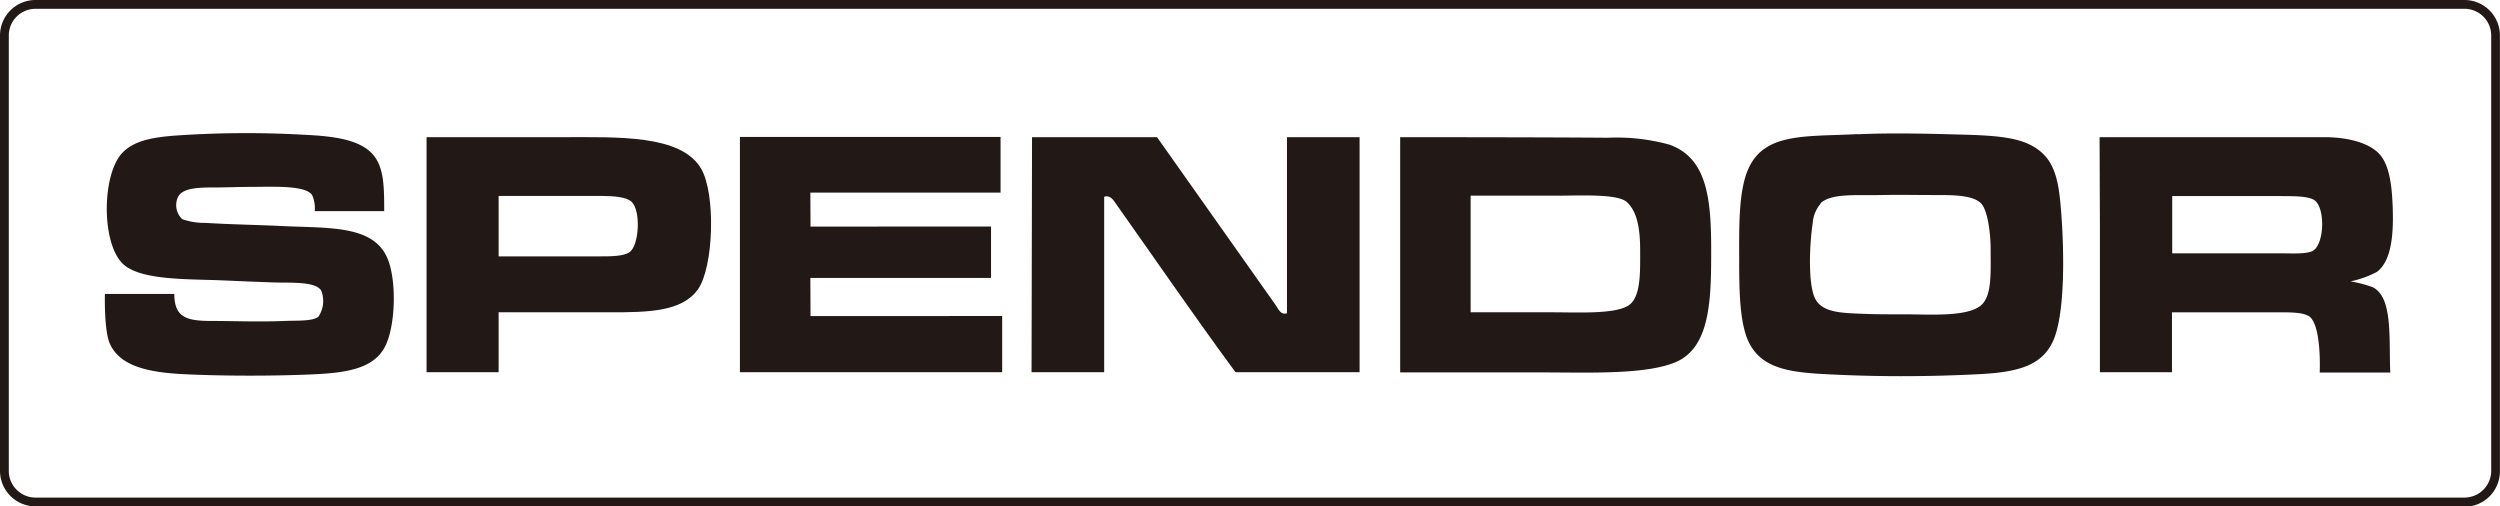 <svg xmlns="http://www.w3.org/2000/svg" viewBox="0 0 309.8 62.75"><defs><style>.cls-1,.cls-2{fill:#221815;}.cls-2{fill-rule:evenodd;}</style></defs><g id="Layer_2" data-name="Layer 2"><g id="design"><path class="cls-1" d="M305.41,62.75H4.4A4.41,4.41,0,0,1,0,58.35V4.4A4.4,4.4,0,0,1,4.4,0h301a4.4,4.4,0,0,1,4.39,4.4v54a4.4,4.4,0,0,1-4.39,4.4M4.4,1.09A3.31,3.31,0,0,0,1.09,4.4v54A3.31,3.31,0,0,0,4.4,61.66h301a3.32,3.32,0,0,0,3.31-3.31V4.4a3.31,3.31,0,0,0-3.31-3.31Z"/><path class="cls-2" d="M47.61,26.16H39a3.93,3.93,0,0,0-.33-2c-.83-1.25-5.07-1-7.68-1-1.47,0-2.94.07-4.27.07-1.93,0-4.08,0-4.66,1.18a2.37,2.37,0,0,0,.53,2.75,8.26,8.26,0,0,0,2.88.46c3.21.2,6.38.24,9.65.4,5.61.26,11-.11,12.81,3.81,1.28,2.73,1.11,8.7-.27,11.22-1.48,2.72-4.93,3.17-9.12,3.35-4.59.2-10.54.2-15.1,0-4.31-.18-8.51-.73-9.85-3.87-.71-1.67-.59-6.11-.59-6.11h8.6c0,2.89,1.52,3.32,4.33,3.35,3.23,0,6.07.14,9.33,0,1.51-.06,3.5.06,4.2-.53A3.48,3.48,0,0,0,39.8,36c-.74-1.18-3.95-.92-5.85-1-2.44-.08-4.61-.18-6.5-.26-4.18-.17-9.81,0-12.07-1.91-2.86-2.41-2.8-11.22-.2-13.91,1.43-1.49,3.74-1.9,6.43-2.11a126.86,126.86,0,0,1,15.89-.12c3.64.17,7.14.53,8.8,2.56,1.3,1.59,1.31,4,1.31,7"/><path class="cls-2" d="M230.19,16.64c3.48-.16,7.45-.11,11.42,0,3.67.11,7.63.09,10,1.32,2.71,1.38,3.41,3.68,3.74,7.48.44,4.95.6,12.61-.72,16.28S250,46.14,245,46.38c-5.53.28-11.34.32-17,.07-5.38-.24-9.53-.39-11.3-4.07-1.1-2.29-1.18-6.21-1.18-10,0-4-.12-8.62,1.12-11.42,2-4.59,7.21-4,13.52-4.34m-4.53,8.6a4.13,4.13,0,0,0-1,2.43c-.37,2.39-.64,7.55.32,9.39.88,1.68,3.21,1.74,5.72,1.84,1.83.08,3.6.07,5.31.07,3.14,0,7.94.37,9.59-1.19,1.29-1.21,1.11-4.11,1.11-6.82,0-2.14-.38-4.77-1.11-5.65-.94-1.14-3.65-1.12-5.71-1.12-2.39,0-4.45-.05-6.76,0-3,.07-6.09-.26-7.49,1"/><path class="cls-2" d="M52.86,17H69.8c6.75,0,14.58-.33,17.07,3.88,1.85,3.12,1.58,12.24-.4,15S80.28,38.7,75.69,38.7H61.79v7.42H52.86Zm8.93,7.28v7.49H74.33c1.32,0,2.93,0,3.68-.52,1.2-.83,1.43-5.13.26-6.24-.65-.61-2.19-.71-3.61-.73Z"/><polygon class="cls-2" points="91.69 16.97 123.99 16.97 123.99 23.87 100.42 23.87 100.44 28.08 122.81 28.07 122.81 34.44 100.42 34.44 100.44 39.17 124.19 39.16 124.19 46.12 91.69 46.12 91.69 17.17 91.69 16.97"/><path class="cls-2" d="M127.89,17h15.49l14.71,20.82c.33.46.59,1.25,1.39,1V17h9V46.12H153.1c-5-6.79-9.86-13.87-14.77-20.81-.33-.46-.71-1.18-1.5-.93V46.12h-9Z"/><path class="cls-2" d="M173.51,17s18,0,25.67.07a24.76,24.76,0,0,1,7.68.85c4.7,1.67,5.19,6.71,5.19,13.13,0,6.06-.1,12.05-4.46,13.85-3.77,1.56-10.89,1.25-16.42,1.25H173.51Zm8.73,7.49V38.7h10.18c3.05,0,7.68.26,9.39-.85,1.54-1,1.44-4.15,1.44-6.7s-.27-4.83-1.64-6.1c-1.16-1.07-5.73-.8-8.88-.8H182.24v.21"/><path class="cls-2" d="M260.18,17H288.1c2.46,0,5.29.55,6.72,2.05,1.07,1.13,1.5,3.19,1.64,5.71.2,3.59.08,7.44-1.91,8.93a12.45,12.45,0,0,1-3.28,1.18,15.36,15.36,0,0,1,2.76.72c2.5,1.26,2,6.24,2.17,10.57h-8.74s.27-6-1.37-7c-.9-.5-2.51-.45-3.94-.46-3.8,0-9.08,0-13,0v7.42h-8.93v-18Zm9,7.29v7.1h13.27c1.43,0,3.23.12,4.07-.26,1.47-.67,1.68-5.09.39-6.24-.69-.61-2.69-.58-4.2-.59-4.46,0-9.52,0-13.52,0"/></g></g></svg>